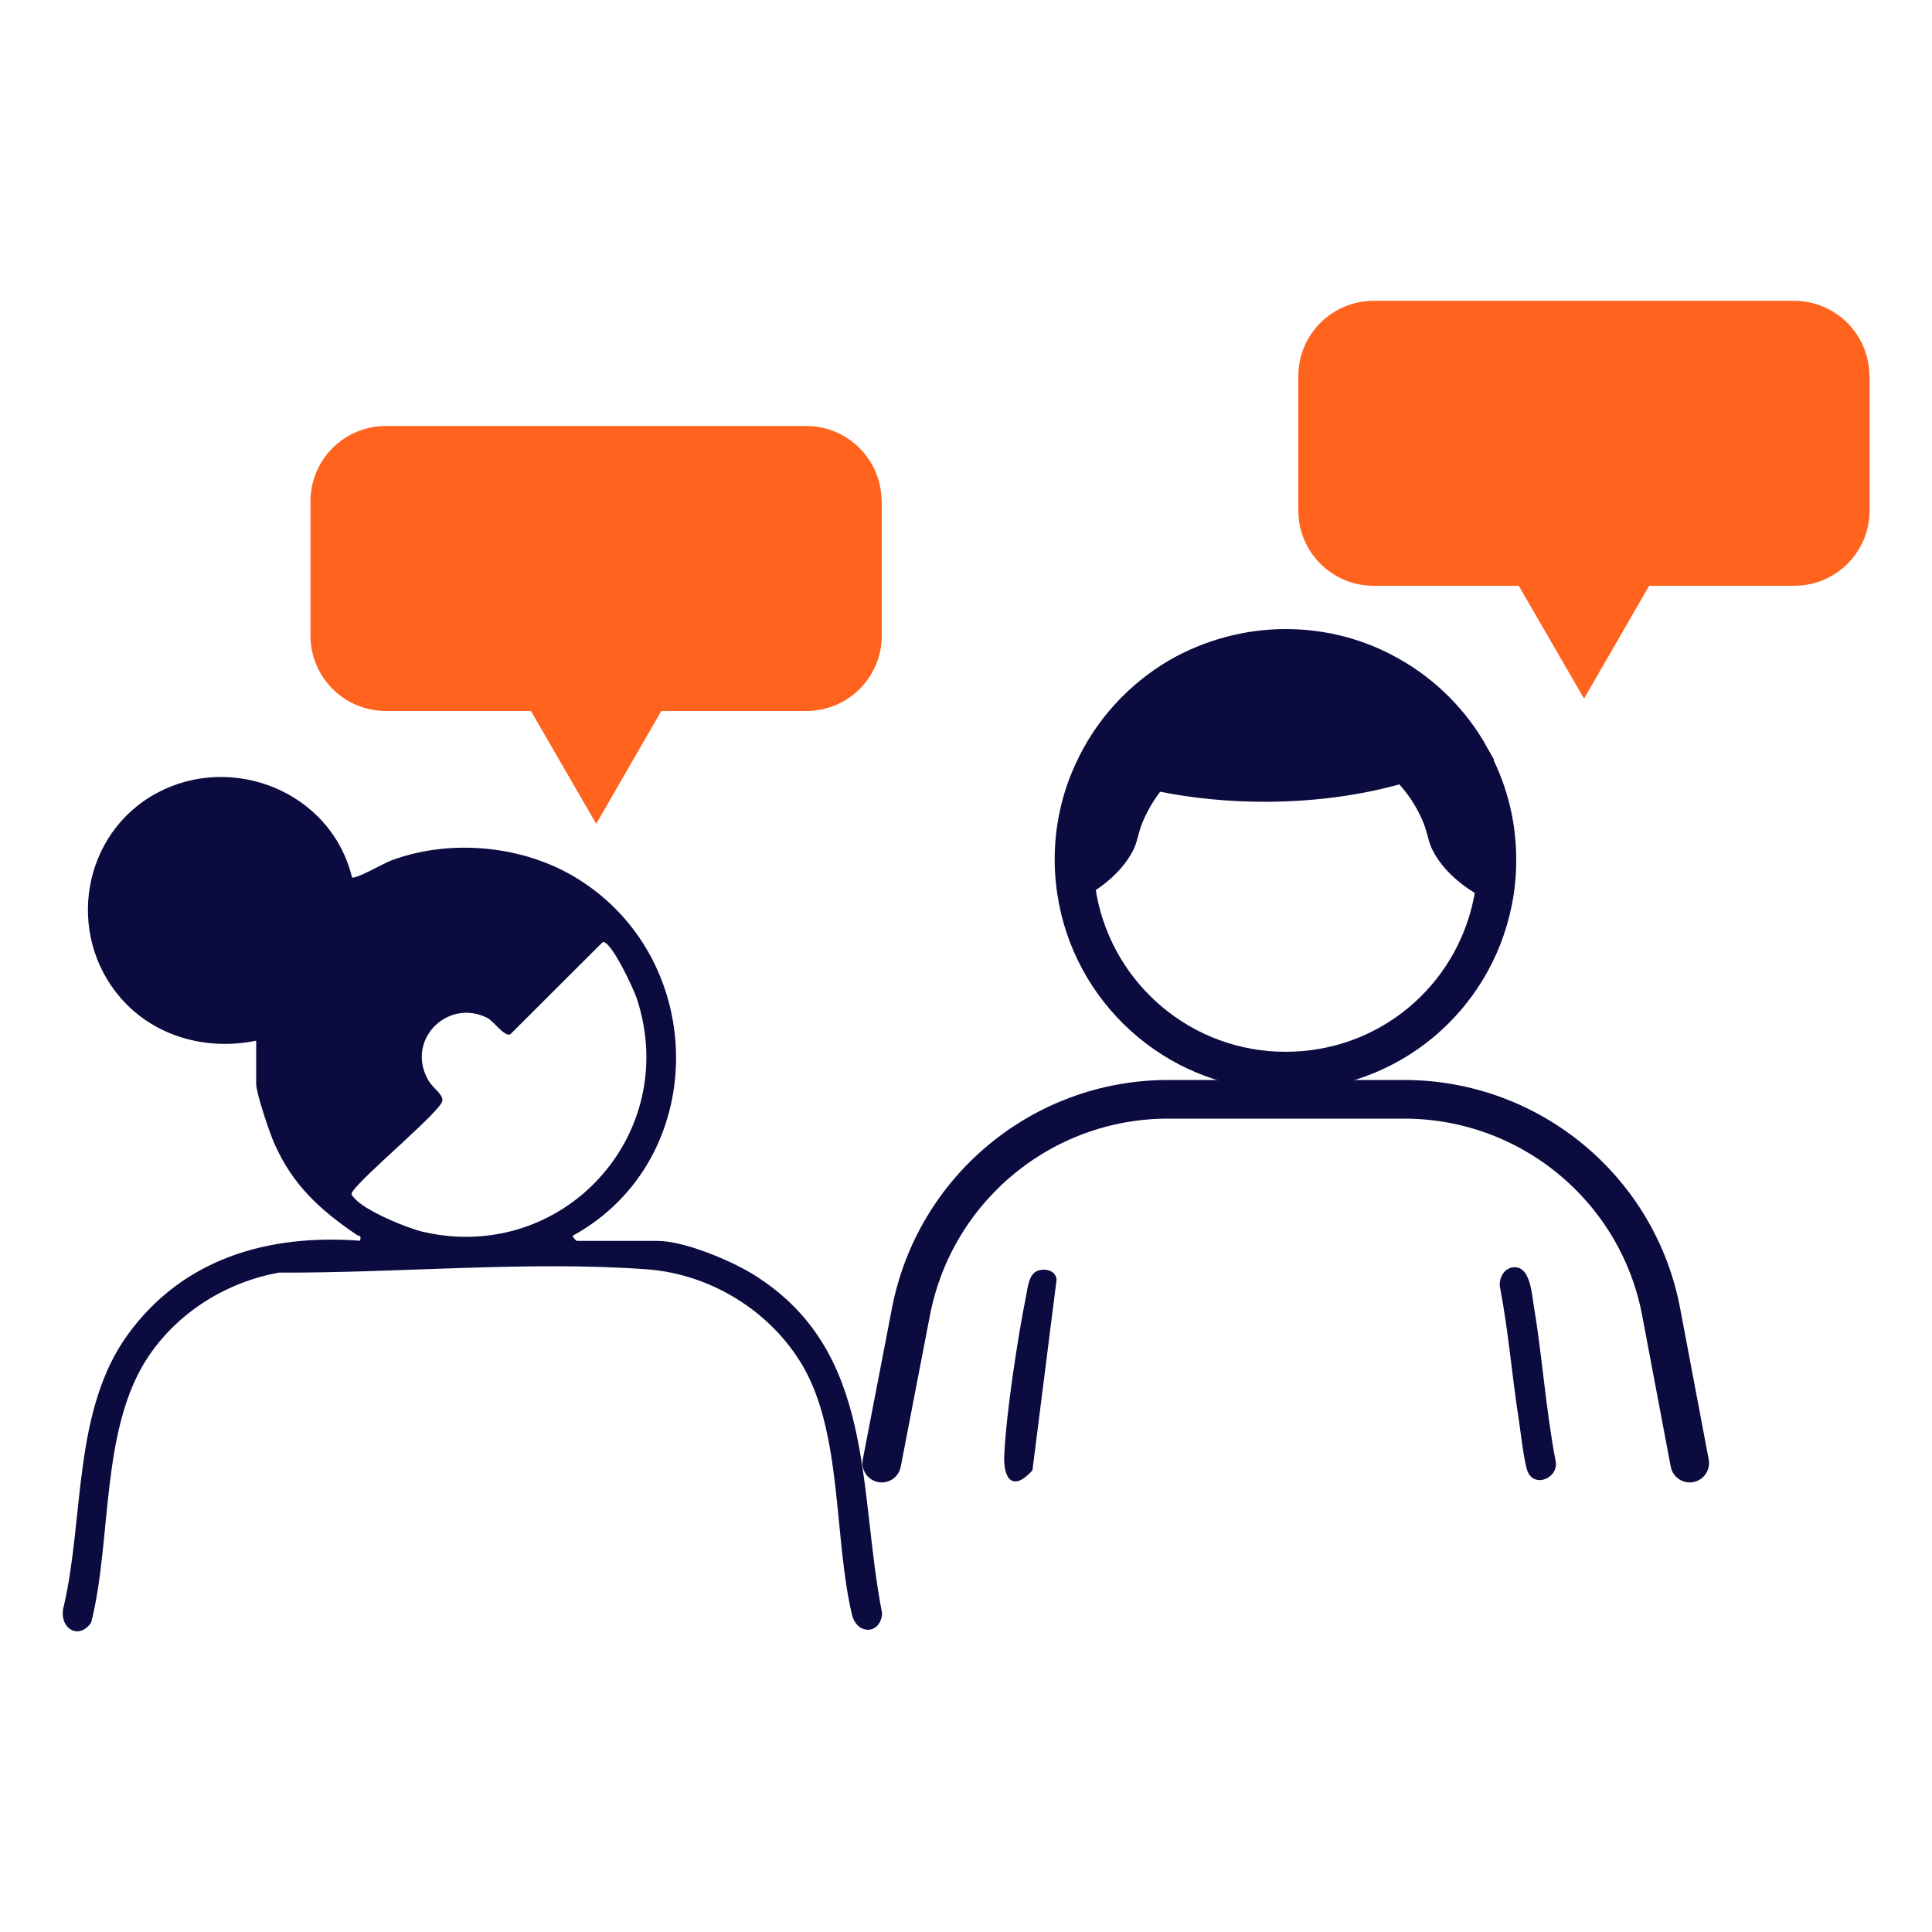 <svg xmlns="http://www.w3.org/2000/svg" id="Capa_1" data-name="Capa 1" viewBox="0 0 100 100"><defs><style>      .cls-1 {        fill: #ff631e;      }      .cls-2 {        fill: none;        stroke: #0b0b40;        stroke-linecap: round;        stroke-miterlimit: 10;        stroke-width: 2px;      }      .cls-3 {        fill: #0b0b40;      }    </style></defs><path class="cls-1" d="M96.77,19.47v6.95c0,2.16-1.75,3.9-3.9,3.9h-7.51l-3.37,5.84-3.38-5.84h-7.51c-2.16,0-3.9-1.75-3.9-3.9v-6.95c0-2.16,1.75-3.9,3.9-3.9h21.76c2.16,0,3.9,1.75,3.9,3.9Z"></path><path class="cls-1" d="M45.64,25.95v6.95c0,2.16-1.75,3.9-3.9,3.9h-7.51l-3.37,5.84-3.38-5.84h-7.51c-2.16,0-3.9-1.75-3.9-3.9v-6.95c0-2.16,1.75-3.9,3.9-3.9h21.76c2.16,0,3.9,1.75,3.9,3.9Z"></path><g><path class="cls-2" d="M45.64,75.73l1.51-7.83c1.23-6.38,6.81-11,13.31-11h12.22c6.51,0,12.12,4.64,13.31,11.05l1.47,7.78"></path><path class="cls-3" d="M78.15,65.63c1.04-.3,1.12,1.24,1.24,1.96.44,2.65.62,5.35,1.12,7.99.22.89-1.05,1.46-1.43.61-.19-.43-.37-2.07-.46-2.66-.36-2.29-.54-4.62-.98-6.9-.07-.38.14-.88.52-.99Z"></path><path class="cls-3" d="M53.7,65.77c.42-.13.92-.02.99.45l-1.25,9.88c-.96,1.09-1.52.53-1.46-.78.1-2.18.69-6.06,1.13-8.24.08-.4.14-1.16.6-1.3Z"></path><path class="cls-3" d="M77.49,44.5c0,.75-.07,1.49-.22,2.2-1.16-.5-2.26-1.32-2.91-2.33-.57-.88-.33-1.15-.92-2.3-.3-.59-.65-1.07-1.01-1.47-2.06.57-4.45.9-6.98.9-1.91,0-3.74-.19-5.4-.52-.24.32-.48.68-.69,1.1-.59,1.15-.35,1.42-.92,2.3-.6.93-1.59,1.71-2.65,2.21-.13-.68-.2-1.37-.2-2.08,0-1.61.35-3.15.99-4.53.94-2.07,2.51-3.79,4.46-4.93,1.61-.94,3.49-1.47,5.5-1.47s3.78.5,5.36,1.4c1.76.99,3.21,2.44,4.19,4.19.9,1.58,1.4,3.4,1.4,5.34Z"></path><path class="cls-2" d="M76.09,39.15c-.98-1.75-2.43-3.21-4.19-4.19-1.58-.9-3.41-1.4-5.36-1.4s-3.88.54-5.5,1.47c-1.95,1.14-3.53,2.87-4.46,4.93-.64,1.38-.99,2.91-.99,4.53,0,.71.07,1.4.2,2.08.97,5.05,5.41,8.87,10.75,8.87s9.71-3.75,10.72-8.74c.15-.71.22-1.45.22-2.2,0-1.94-.5-3.76-1.4-5.34Z"></path></g><path class="cls-3" d="M13.24,53.87c-2.57.52-5.26-.22-6.99-2.21-2.88-3.32-2-8.54,1.88-10.62s9-.08,10.09,4.37c.15.13,1.69-.75,2.02-.87,3.09-1.15,6.87-.79,9.67.95,6.83,4.25,6.81,14.58-.26,18.47-.04.05.18.27.2.27h4.17c1.4,0,3.78,1,4.98,1.74,6.36,3.95,5.39,11.08,6.66,17.54-.08,1.1-1.3,1.13-1.56.07-.94-3.92-.5-9.4-2.56-12.9-1.67-2.83-4.77-4.74-8.06-4.98-6.11-.45-12.9.2-19.05.17-2.71.5-5.17,2.02-6.72,4.3-2.54,3.74-1.9,9.5-2.99,13.81-.66.97-1.74.26-1.41-.88,1.05-4.56.46-10.11,3.31-14.03s7.24-5.21,12.02-4.85c.07-.32-.05-.22-.17-.3-1.91-1.3-3.31-2.57-4.27-4.73-.24-.54-.94-2.6-.94-3.09v-2.22ZM31.19,48.77l-4.78,4.77c-.3.13-.87-.69-1.18-.85-2.1-1.06-4.3,1.21-3.02,3.29.2.33.77.7.68,1.02-.15.58-4.07,3.83-4.63,4.66-.13.16-.03.22.07.34.53.66,2.76,1.58,3.61,1.77,7.22,1.63,13.33-5.06,11.02-12.09-.15-.46-1.33-3.02-1.77-2.92Z"></path></svg>